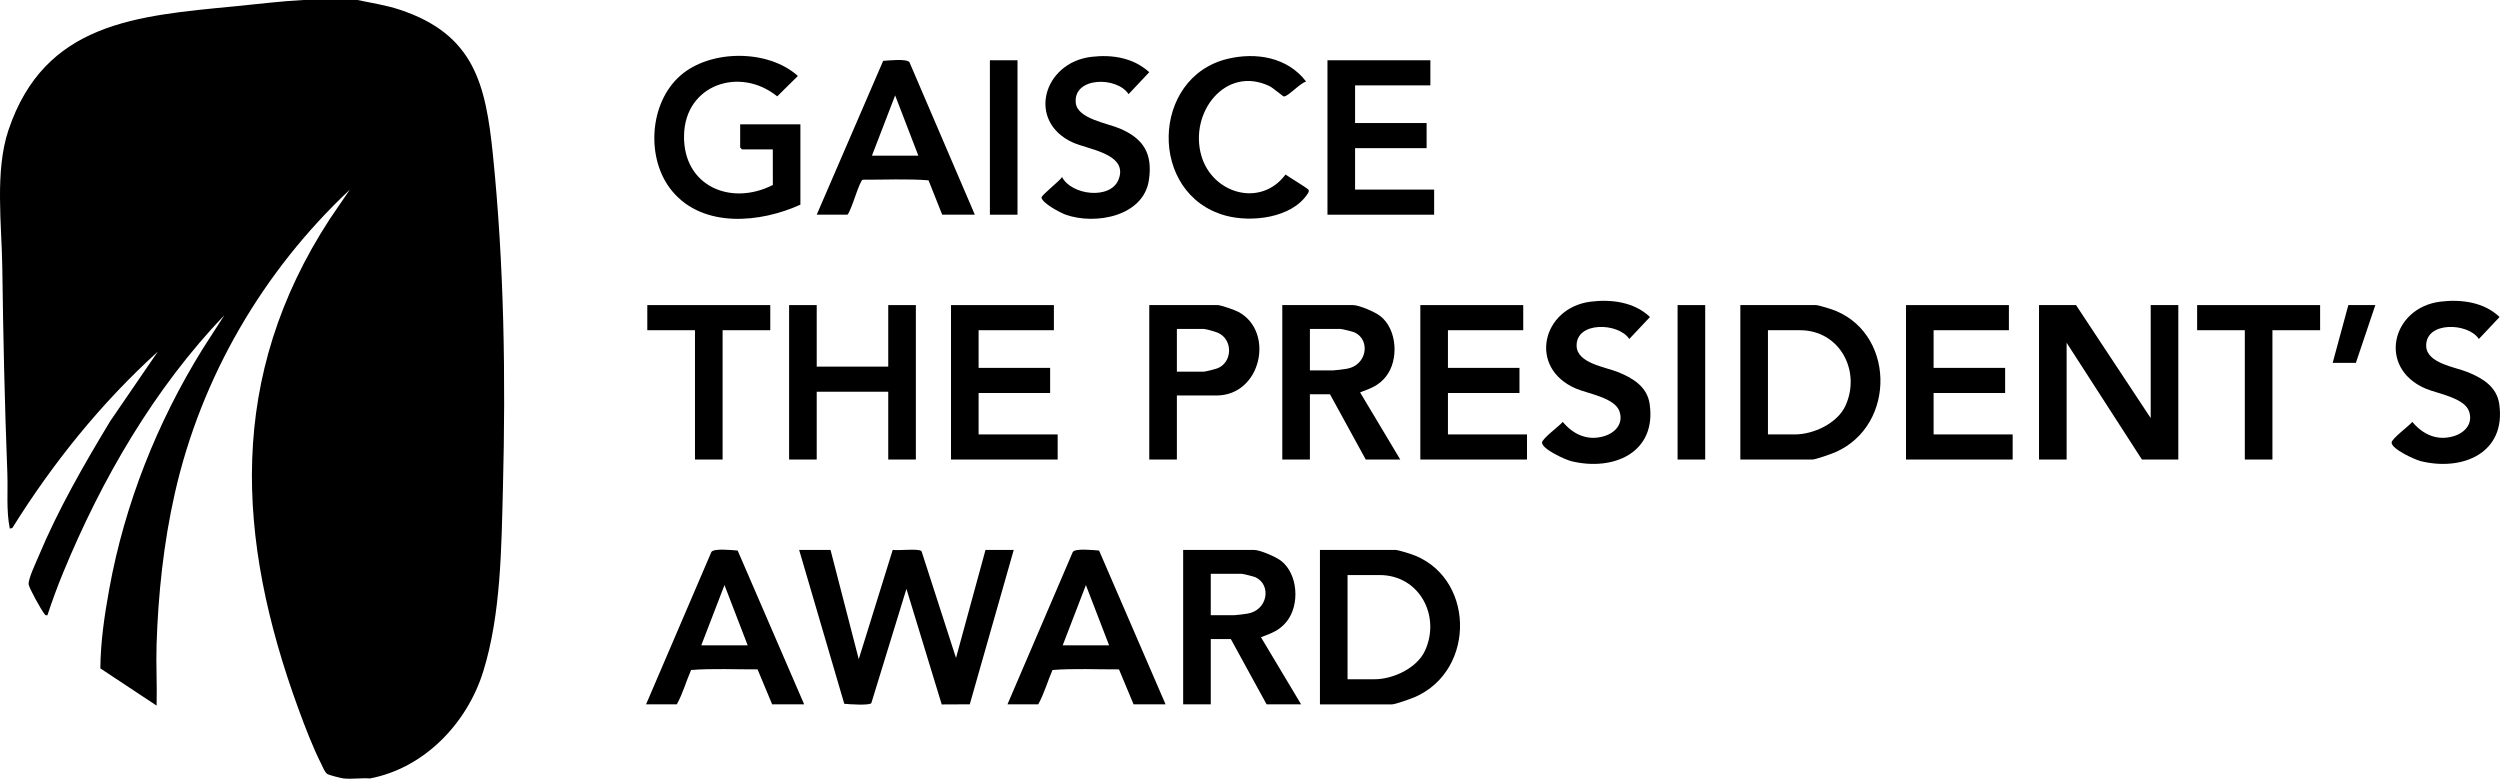 <?xml version="1.0" encoding="UTF-8"?> <svg xmlns="http://www.w3.org/2000/svg" id="Layer_1" version="1.1" viewBox="0 0 1080 336.409"><path d="M154.403,0c6.131,1.311,12.328,2.207,18.309,4.192,32.138,10.666,37.122,32.125,40.239,62.797,4.833,47.559,5.553,95.98,4.317,143.711-.668,25.791-.818,54.611-8.508,79.356-6.969,22.424-25.395,41.75-48.935,46.232-3.653-.28-7.805.382-11.385,0-1.067-.114-6.216-1.407-7.023-1.924-1.122-.719-2.024-3.133-2.659-4.391-3.627-7.186-7.065-16.171-9.845-23.779-27.011-73.925-30.708-143.556,13.548-211.56l8.684-12.731c-37.464,35.189-64.235,80.883-75.629,131.253-4.82,21.307-7.189,43.529-7.876,65.344-.276,8.755.253,17.573.02,26.326l-24.304-16.087c.073-11.46,1.825-23.198,3.877-34.454,6.684-36.651,20.701-71.929,40.263-103.452l9.437-14.69c-30.314,31.729-52.948,70.698-69.641,111.209-2.49,6.042-4.759,12.215-6.8,18.423-.99.221-1.061-.302-1.53-.903-1.257-1.612-6.373-10.764-6.584-12.435-.278-2.196,3.16-9.412,4.23-11.977,8.487-20.358,19.629-39.661,30.985-58.495l20.607-30.091c-24.469,22.184-45.402,48.175-62.87,76.218l-1.093.257c-1.6-8.007-.751-16.075-1.065-24.156-1.142-29.456-1.791-58.856-2.169-88.411-.24-18.76-3.321-41.833,2.679-59.651C19.329,9.671,58.907,6.845,101.548,2.715c9.647-.935,20.051-2.236,29.543-2.715h23.311Z"></path><path d="M358.785,237.57l12.198,47.194,14.679-47.225c2.209.439,11.372-.716,12.436.565l14.895,46.112,12.745-46.646h12.198l-18.997,66.691-12.116.058-15.239-49.94-15.171,49.373c-.917,1.098-9.699.479-11.686.284l-19.495-66.466h13.553Z"></path><polygon points="929.102 180.619 929.102 131.803 941.029 131.803 941.029 198.518 925.308 198.518 892.78 148.075 892.78 198.518 880.853 198.518 880.853 131.803 896.846 131.803 929.102 180.619"></polygon><path d="M751.827,198.518v-66.715h32.799c.709,0,4.921,1.269,5.981,1.61,28.091,9.016,29.104,50.238,2.249,61.949-1.622.707-8.517,3.157-9.856,3.157h-31.172ZM763.754,187.67h11.656c8.05,0,18.35-4.807,21.81-12.35,6.858-14.954-2.367-32.669-19.641-32.669h-13.824v45.019Z"></path><path d="M570.214,304.285v-66.715h32.799c.709,0,4.921,1.269,5.981,1.61,28.091,9.016,29.104,50.238,2.249,61.949-1.622.707-8.517,3.157-9.856,3.157h-31.172ZM582.141,293.437h11.656c8.05,0,18.35-4.807,21.81-12.35,6.858-14.954-2.367-32.669-19.641-32.669h-13.824v45.019Z"></path><path d="M345.773,88.411c-17.25,7.849-41.789,10.303-55.281-5.711-11.612-13.782-10.185-38.248,3.524-50.14,12.965-11.247,37.836-11.325,50.663.255l-8.927,8.82c-16.017-13.027-39.813-5.217-40.25,16.823-.435,21.947,20.203,30.711,38.365,21.451l-.02-15.364h-13.282c-.058,0-.813-.756-.813-.814v-10.034h26.022v34.713Z"></path><path d="M562.082,304.285h-14.908l-15.451-28.205h-8.674v28.205h-11.927v-66.715h30.63c2.585,0,9.431,2.984,11.609,4.657,7.451,5.722,8.209,19.14,2.493,26.266-3.17,3.952-6.559,5.04-11.121,6.787l17.349,29.005ZM523.049,265.775h10.029c.888,0,4.643-.49,5.823-.683,8.744-1.427,10.508-12.32,3.509-15.704-.713-.345-5.459-1.512-6.079-1.512h-13.282v17.899Z"></path><path d="M604.91,198.518h-14.908l-15.451-28.205h-8.674v28.205h-11.927v-66.715h30.63c2.585,0,9.431,2.984,11.609,4.657,7.451,5.722,8.209,19.14,2.493,26.266-3.17,3.952-6.559,5.04-11.121,6.787l17.349,29.005ZM565.877,160.008h10.029c.888,0,4.643-.49,5.823-.683,8.744-1.427,10.508-12.32,3.509-15.704-.713-.345-5.459-1.512-6.079-1.512h-13.282v17.899Z"></path><polygon points="352.821 131.803 352.821 158.38 383.722 158.38 383.722 131.803 395.649 131.803 395.649 198.518 383.722 198.518 383.722 169.228 352.821 169.228 352.821 198.518 340.894 198.518 340.894 131.803 352.821 131.803"></polygon><path d="M503.533,304.285h-13.824l-6.308-15.114c-9.532.044-19.327-.464-28.716.262-2.144,4.891-3.589,10.224-6.178,14.852h-13.282l28.236-65.856c1.18-1.65,9.07-.759,11.344-.593l28.728,66.449ZM479.137,278.793l-10.029-26.041-10.029,26.041h20.059Z"></path><path d="M347.4,304.285h-13.824l-6.308-15.114c-9.532.044-19.327-.464-28.716.262-2.144,4.891-3.589,10.224-6.178,14.852h-13.282l28.236-65.856c1.18-1.65,9.07-.759,11.344-.593l28.728,66.449ZM323.004,278.793l-10.029-26.041-10.029,26.041h20.059Z"></path><path d="M421.129,92.75h-14.095l-5.907-14.852c-9.3-.726-18.998-.219-28.446-.263-1.437.491-4.788,13.19-6.578,15.115h-13.282l28.71-66.466c2.292-.127,10.174-1.051,11.362.611l28.236,65.856ZM396.733,67.257l-10.029-26.041-10.029,26.041h20.059Z"></path><polygon points="617.921 26.035 617.921 36.883 585.394 36.883 585.394 53.155 616.295 53.155 616.295 64.003 585.394 64.003 585.394 81.902 619.548 81.902 619.548 92.75 573.467 92.75 573.467 26.035 617.921 26.035"></polygon><polygon points="455.283 131.803 455.283 142.651 422.756 142.651 422.756 158.923 453.657 158.923 453.657 169.771 422.756 169.771 422.756 187.67 456.91 187.67 456.91 198.518 410.829 198.518 410.829 131.803 455.283 131.803"></polygon><polygon points="658.039 131.803 658.039 142.651 625.511 142.651 625.511 158.923 656.412 158.923 656.412 169.771 625.511 169.771 625.511 187.67 659.665 187.67 659.665 198.518 613.584 198.518 613.584 131.803 658.039 131.803"></polygon><polygon points="867.842 131.803 867.842 142.651 835.314 142.651 835.314 158.923 866.216 158.923 866.216 169.771 835.314 169.771 835.314 187.67 869.468 187.67 869.468 198.518 823.388 198.518 823.388 131.803 867.842 131.803"></polygon><path d="M687.182,130.315c8.942-1.122,18.92.175,25.603,6.641l-8.936,9.483c-4.642-7.112-22.997-7.695-22.754,2.999.17,7.458,12.299,9.068,17.737,11.249,6.451,2.587,12.725,6.253,13.82,13.836,3.061,21.208-15.872,29.149-33.895,24.691-2.559-.633-12.601-5.178-12.605-8.018-.002-1.695,7.614-7.262,8.964-8.941,4.492,5.426,10.623,8.238,17.629,6.239,4.922-1.404,8.671-5.346,6.899-10.709-1.973-5.969-13.634-7.702-18.827-9.922-20.902-8.938-14.65-34.912,6.364-37.548Z"></path><path d="M1054.202,130.315c8.942-1.122,18.92.175,25.603,6.641l-8.936,9.483c-4.642-7.112-22.997-7.695-22.754,2.999.17,7.458,12.299,9.068,17.737,11.249,6.451,2.587,12.725,6.253,13.82,13.836,3.061,21.208-15.872,29.149-33.895,24.691-2.559-.633-12.601-5.178-12.605-8.018-.002-1.695,7.614-7.262,8.964-8.941,4.492,5.426,10.623,8.238,17.629,6.239,4.922-1.404,8.671-5.346,6.899-10.709-1.973-5.969-13.634-7.702-18.827-9.922-20.902-8.938-14.65-34.912,6.364-37.548Z"></path><path d="M471.427,24.56c9.033-1.085,18.186.387,25.048,6.628l-8.935,9.484c-5.022-7.753-24.014-7.522-22.8,3.838.731,6.832,13.781,8.712,19.258,11.105,10.096,4.411,13.971,10.792,12.345,22.079-2.277,15.808-23.173,19.562-35.92,15.068-2.325-.82-10.275-5.033-10.48-7.428-.087-1.015,7.859-7.154,8.864-8.844,4.032,7.847,20.906,9.921,24.404,1.088,4.411-11.14-13.153-13.01-19.777-16.032-19.97-9.111-12.816-34.485,7.994-36.984Z"></path><path d="M564.251,35.246c-2.559.572-7.51,6.245-9.581,6.443-.381.036-4.722-3.745-6.212-4.464-18.935-9.129-34.861,11.338-29.476,30.033,4.739,16.452,25.644,22.534,36.362,8.144,1.357,1.023,9.513,5.872,9.913,6.571.382.667-.069,1.301-.438,1.856-6.929,10.432-24.297,12.336-35.381,9.309-33.455-9.139-32.36-59.721.86-67.715,12.354-2.973,25.975-.697,33.953,9.823Z"></path><path d="M508.412,170.855v27.662h-11.927v-66.715h29.546c1.451,0,7.455,2.137,8.976,2.952,15.724,8.423,9.958,36.101-9.519,36.101h-17.077ZM508.412,160.55h11.656c.68,0,4.777-1.045,5.678-1.371,6.772-2.452,7.036-12.61.297-15.455-1.065-.45-5.067-1.616-5.975-1.616h-11.656v18.442Z"></path><polygon points="1002.29 131.803 1002.29 142.651 981.689 142.651 981.689 198.518 969.762 198.518 969.762 142.651 949.161 142.651 949.161 131.803 1002.29 131.803"></polygon><polygon points="332.762 131.803 332.762 142.651 312.162 142.651 312.162 198.518 300.235 198.518 300.235 142.651 279.634 142.651 279.634 131.803 332.762 131.803"></polygon><rect x="427.635" y="26.035" width="11.927" height="66.715"></rect><rect x="724.72" y="131.803" width="11.927" height="66.715"></rect><polygon points="1026.143 131.803 1017.74 156.753 1007.711 156.753 1014.487 131.803 1026.143 131.803"></polygon></svg> 